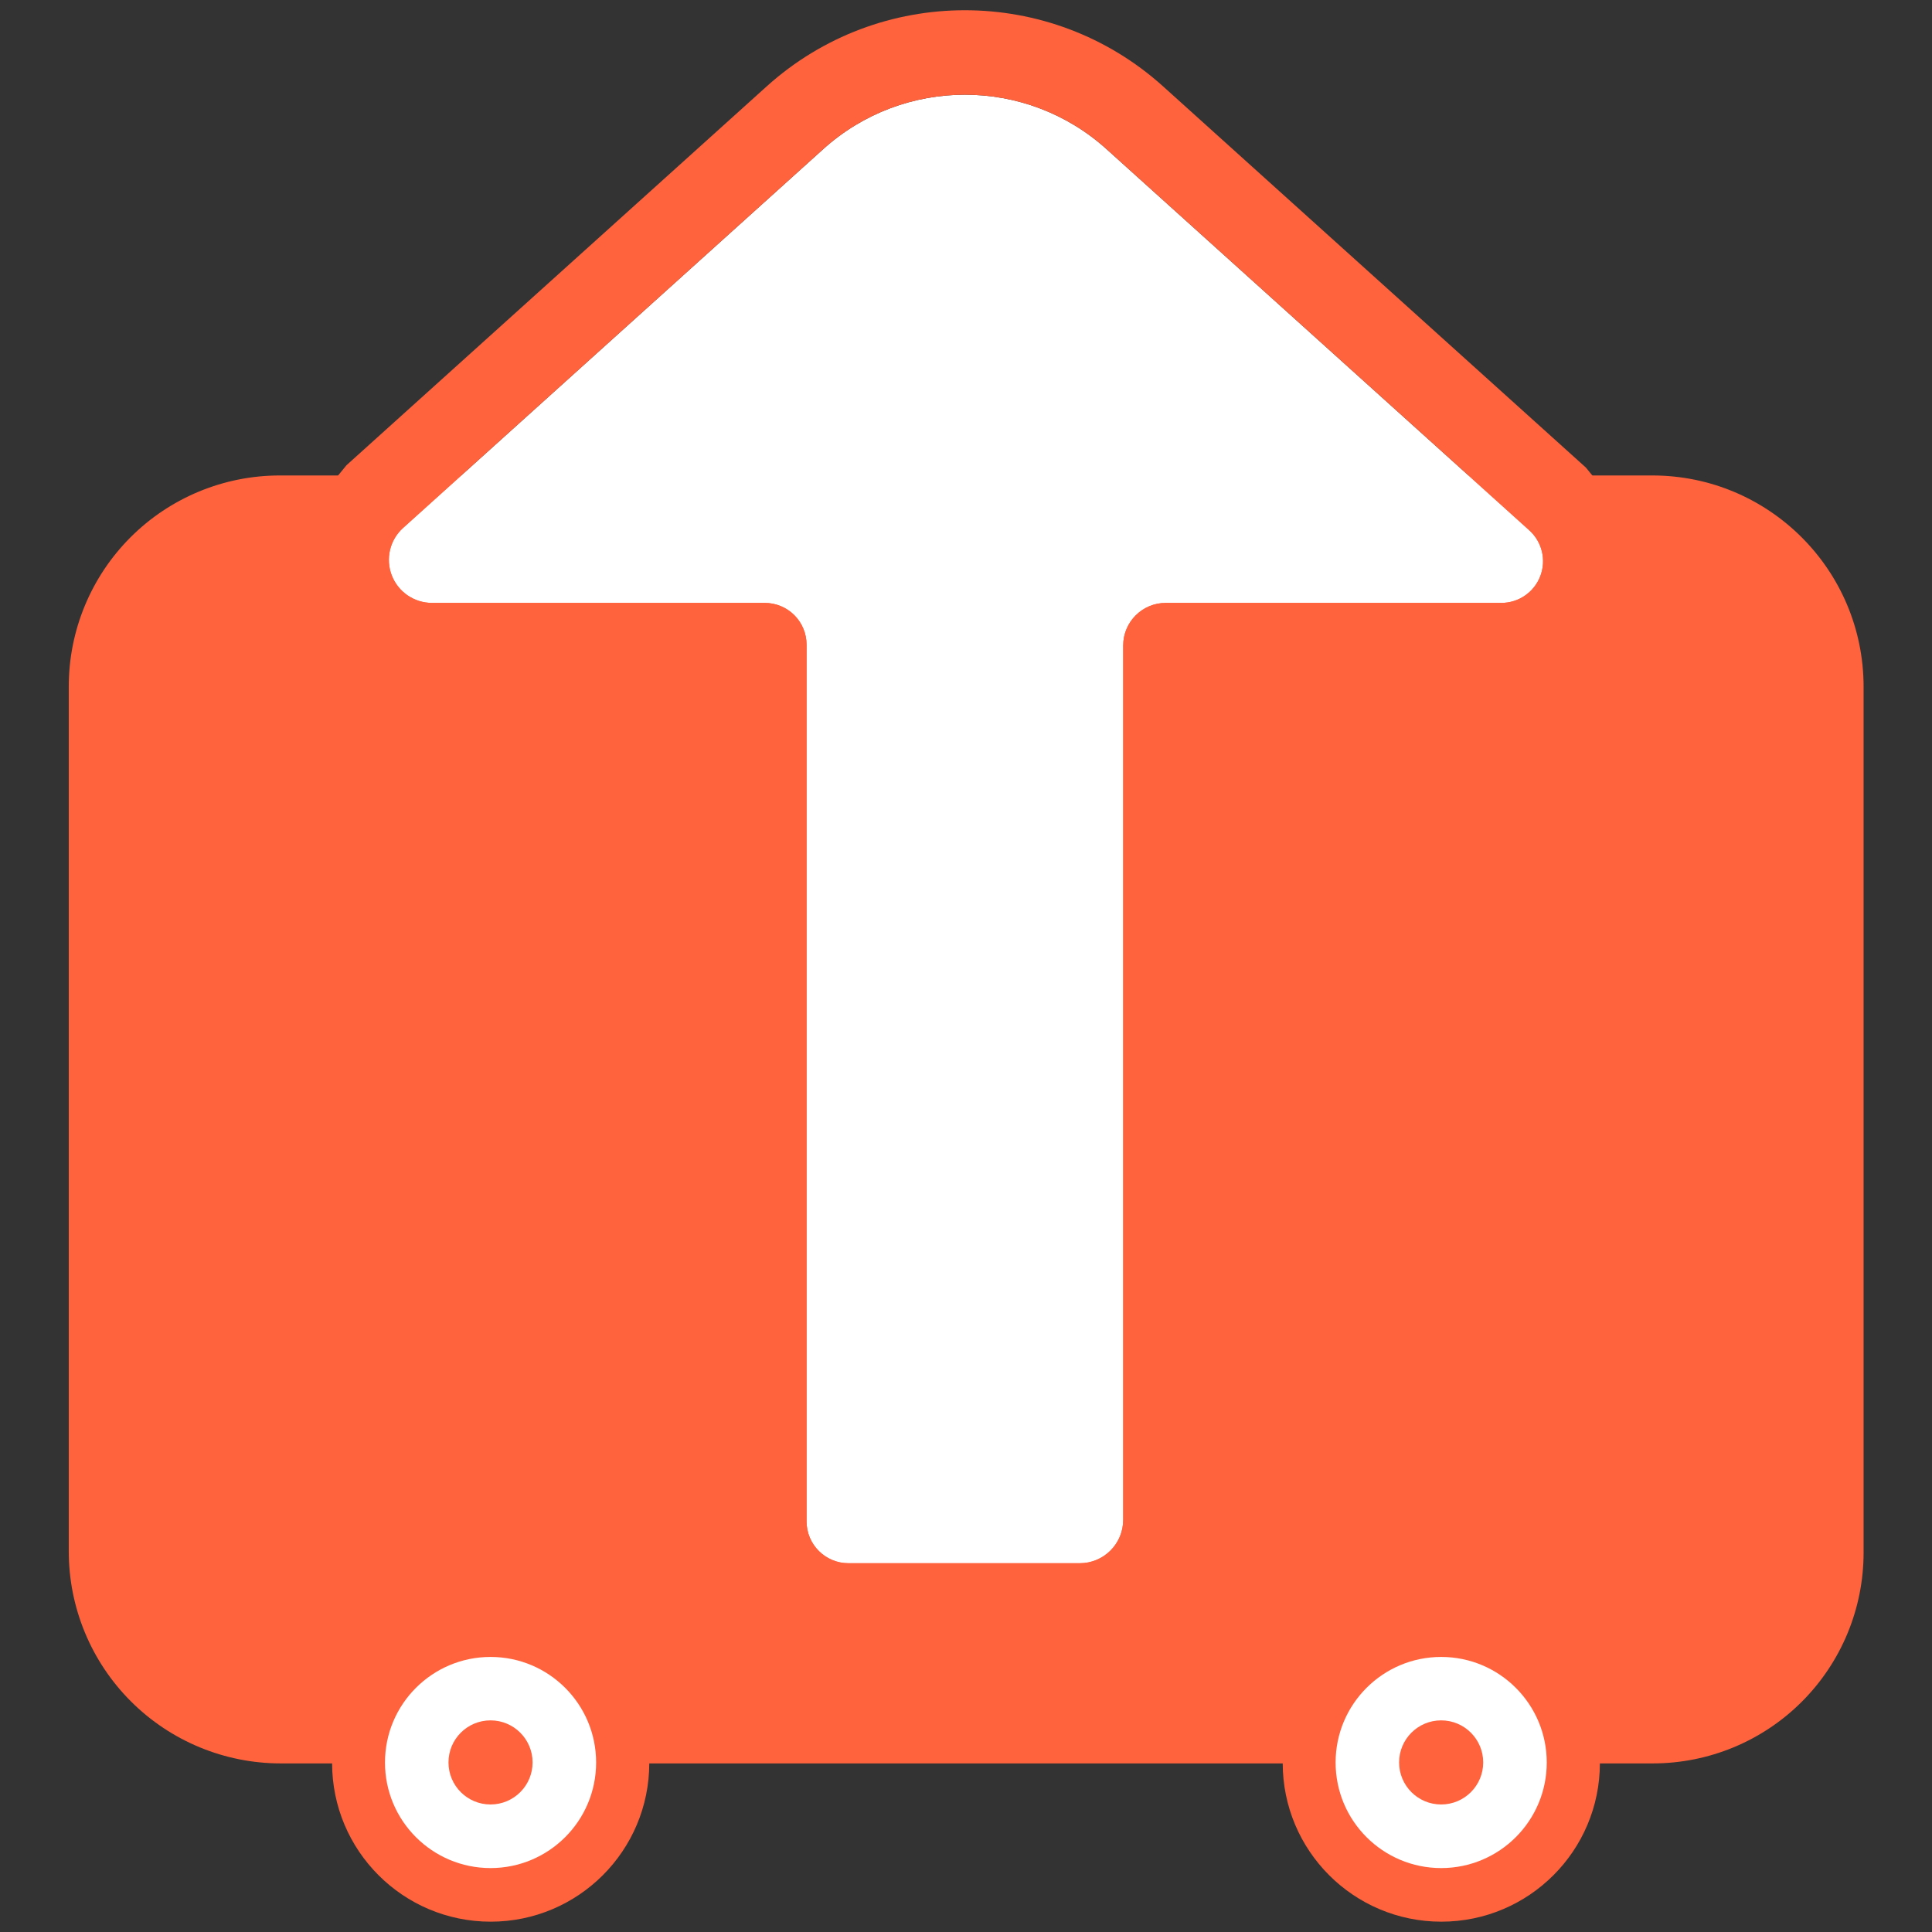 <?xml version="1.0" encoding="UTF-8" standalone="no"?>
<!DOCTYPE svg PUBLIC "-//W3C//DTD SVG 1.1//EN" "http://www.w3.org/Graphics/SVG/1.1/DTD/svg11.dtd">
<svg width="100%" height="100%" viewBox="0 0 100 100" version="1.1" xmlns="http://www.w3.org/2000/svg" xmlns:xlink="http://www.w3.org/1999/xlink" xml:space="preserve" xmlns:serif="http://www.serif.com/" style="fill-rule:evenodd;clip-rule:evenodd;stroke-linejoin:round;stroke-miterlimit:2;">
    <rect x="0" y="0" width="100" height="100" fill="#333333" stroke="none"/>
    <g transform="matrix(0.929,0,0,0.983,3.559,-0.776)">
        <g id="Body">
            <path d="M88.228,25.825C94.729,25.825 100,30.806 100,36.95L100,82.544C100,85.487 98.763,88.31 96.56,90.392C94.358,92.473 91.371,93.642 88.256,93.642L11.813,93.642C8.68,93.642 5.676,92.466 3.46,90.372C1.245,88.279 0,85.439 -0,82.479L0,36.934C0,33.988 1.239,31.162 3.443,29.079C5.648,26.996 8.638,25.825 11.756,25.825L88.228,25.825Z" style="fill:rgb(255,99,61);"/>
        </g>
    </g>
    <g id="Wheel" transform="matrix(1,0,0,1,-0.027,-6.727)">
        <g id="OuterWheel" transform="matrix(1.648,0,0,1.648,-7.181,-57.421)">
            <circle cx="19.785" cy="94.299" r="4.981" style="fill:rgb(255,99,61);"/>
        </g>
        <g id="RingWheel" transform="matrix(1.097,0,0,1.097,3.714,-5.492)">
            <circle cx="19.785" cy="94.299" r="4.981" style="fill:white;"/>
        </g>
        <g id="InnerWheel" transform="matrix(0.437,0,0,0.437,16.771,56.741)">
            <circle cx="19.785" cy="94.299" r="4.981" style="fill:rgb(255,99,61);"/>
        </g>
    </g>
    <g id="Wheel1" serif:id="Wheel" transform="matrix(1,0,0,1,-0.027,-6.727)">
        <g id="OuterWheel1" serif:id="OuterWheel" transform="matrix(1.648,0,0,1.648,42.023,-57.421)">
            <circle cx="19.785" cy="94.299" r="4.981" style="fill:rgb(255,99,61);"/>
        </g>
        <g id="RingWheel1" serif:id="RingWheel" transform="matrix(1.097,0,0,1.097,52.918,-5.492)">
            <circle cx="19.785" cy="94.299" r="4.981" style="fill:white;"/>
        </g>
        <g id="InnerWheel1" serif:id="InnerWheel" transform="matrix(0.437,0,0,0.437,65.975,56.741)">
            <circle cx="19.785" cy="94.299" r="4.981" style="fill:rgb(255,99,61);"/>
        </g>
    </g>
    <g id="Arrow" transform="matrix(1.016,0,0,1.77,-0.893,-24.961)">
        <g transform="matrix(1.093,0,0,1.093,-4.645,-2.691)">
            <path d="M40.699,31.495L25.186,31.495C24.355,31.495 23.611,31.201 23.313,30.757C23.015,30.312 23.225,29.808 23.842,29.489L43.425,19.354C47.176,17.413 52.878,17.413 56.629,19.354L76.334,29.552C76.931,29.861 77.135,30.349 76.846,30.78C76.558,31.211 75.836,31.495 75.032,31.495L59.392,31.495C58.295,31.495 57.406,32.005 57.406,32.634L57.406,56.028C57.406,56.336 57.193,56.631 56.814,56.848C56.435,57.066 55.921,57.188 55.385,57.188L44.599,57.188C43.522,57.188 42.648,56.687 42.648,56.069L42.648,32.613C42.648,32.317 42.443,32.032 42.077,31.822C41.712,31.613 41.216,31.495 40.699,31.495Z" style="fill:white;"/>
        </g>
        <g transform="matrix(1.093,0,0,1.093,-4.645,-2.691)">
            <path d="M61.344,33.754L61.344,56.028L61.229,56.698L60.891,57.337L60.343,57.925L59.599,58.446L58.691,58.873L57.665,59.187L56.553,59.381L55.385,59.447L44.599,59.447L43.416,59.379L42.306,59.181L41.304,58.869L40.435,58.458L39.718,57.959L39.175,57.385L38.83,56.747L38.71,56.069L38.71,33.754L25.186,33.754L23.405,33.598L21.82,33.155L20.531,32.465L19.637,31.567L19.253,30.557L19.404,29.55L20.064,28.612L21.204,27.811L40.788,17.676C46.037,14.959 54.017,14.959 59.267,17.676L78.972,27.874L80.099,28.666L80.752,29.594L80.902,30.591L80.522,31.59L79.638,32.479L78.362,33.161L76.794,33.599L75.032,33.754L61.344,33.754ZM40.699,31.495C41.216,31.495 41.712,31.613 42.077,31.822C42.443,32.032 42.648,32.317 42.648,32.613L42.648,56.069C42.648,56.687 43.522,57.188 44.599,57.188L55.385,57.188C55.921,57.188 56.435,57.066 56.814,56.848C57.193,56.631 57.406,56.336 57.406,56.028L57.406,32.634C57.406,32.005 58.295,31.495 59.392,31.495L75.032,31.495C75.836,31.495 76.558,31.211 76.846,30.78C77.135,30.349 76.931,29.861 76.334,29.552L56.629,19.354C52.878,17.413 47.176,17.413 43.425,19.354L23.842,29.489C23.225,29.808 23.015,30.312 23.313,30.757C23.611,31.201 24.355,31.495 25.186,31.495L40.699,31.495Z" style="fill:rgb(255,99,61);"/>
        </g>
    </g>
</svg>

